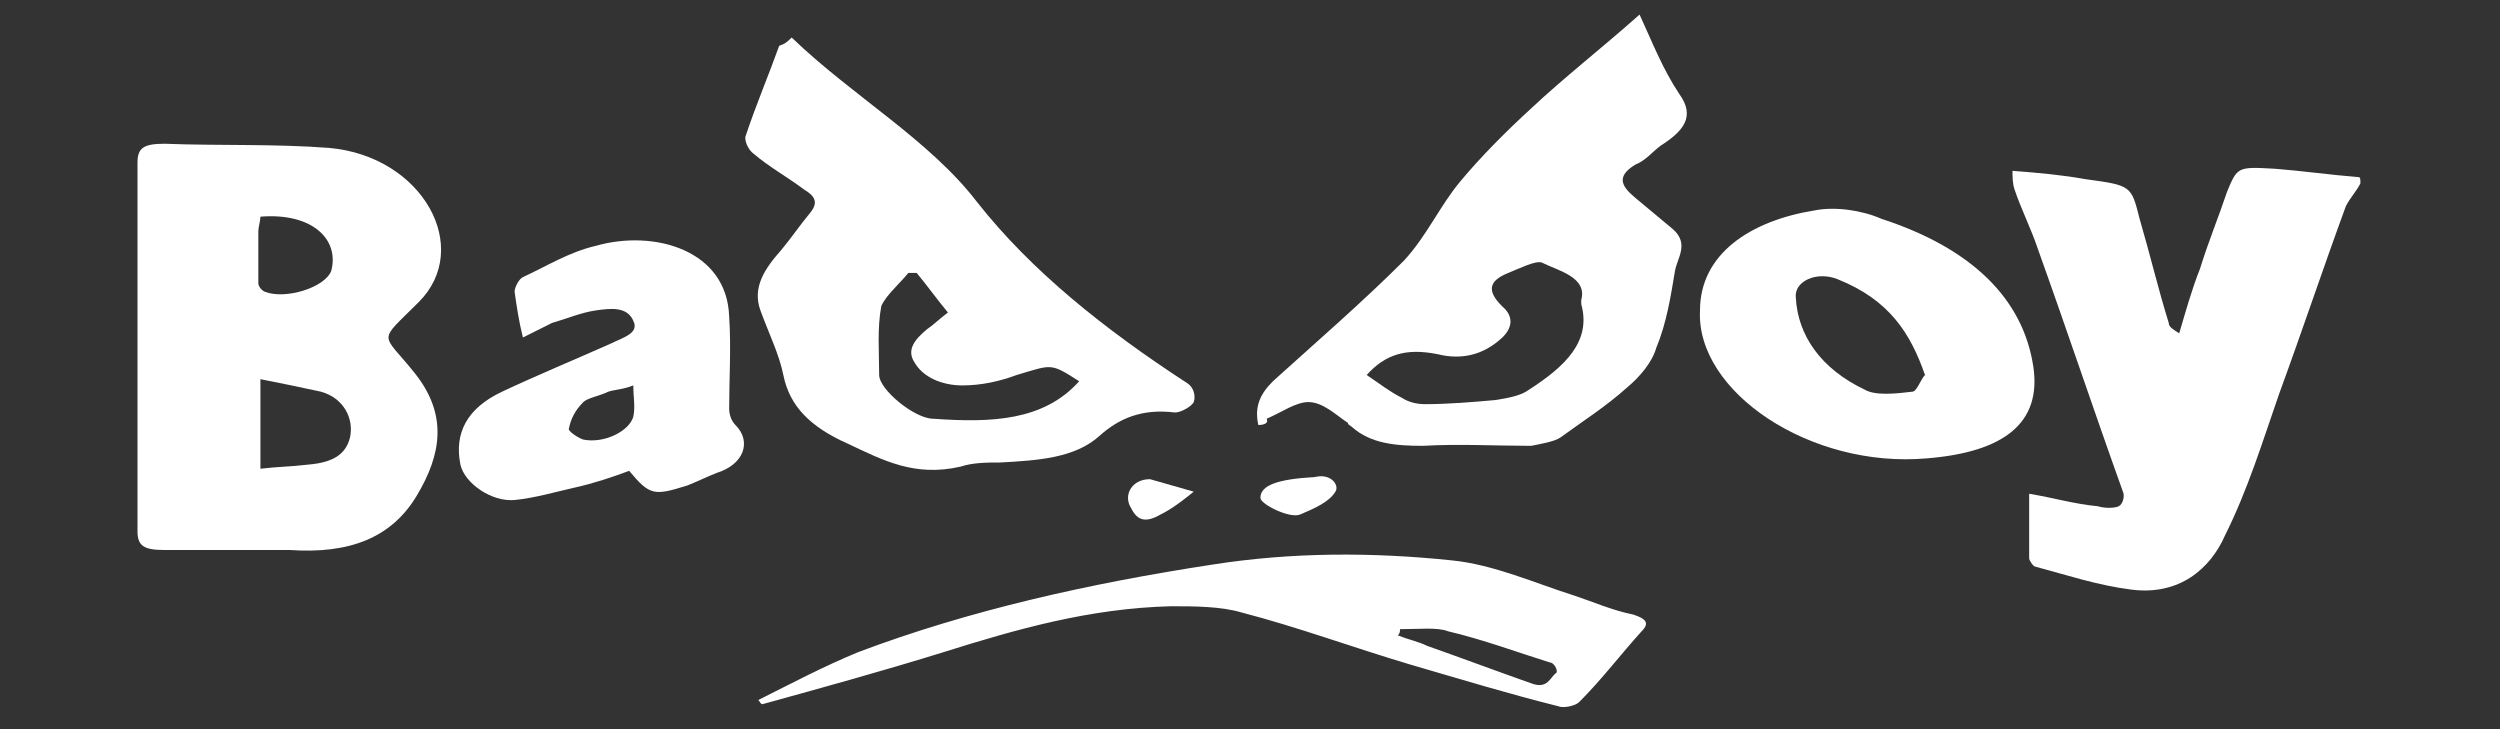 <?xml version="1.0" encoding="utf-8"?>
<!-- Generator: Adobe Illustrator 23.0.1, SVG Export Plug-In . SVG Version: 6.00 Build 0)  -->
<svg version="1.1" id="Layer_1" xmlns="http://www.w3.org/2000/svg" xmlns:xlink="http://www.w3.org/1999/xlink" x="0px" y="0px"
	 viewBox="0 0 120 35" style="enable-background:new 0 0 120 35;" xml:space="preserve">
<rect x="0" y="0" width="120" height="35" fill="#333333" stroke="none"/>
<style type="text/css">
	.st0{fill:#FFFFFF;}
</style>
<g>
	<g>
		<path class="st0" d="M113.3,8.8c-0.2,0.4-0.5,0.7-0.7,1.1c-1.1,3-2.1,6-3.2,9c-0.8,2.3-1.5,4.6-2.6,6.8c-0.7,1.6-2.2,2.9-4.5,2.6
			c-1.6-0.2-3.1-0.7-4.6-1.1c-0.1,0-0.3-0.3-0.3-0.4c0-1,0-1.9,0-3.1c1.2,0.2,2.2,0.5,3.3,0.6c0.3,0.1,0.8,0.1,1,0
			c0.2-0.1,0.3-0.5,0.2-0.7c-1.4-3.9-2.7-7.8-4.1-11.7c-0.3-0.9-0.8-1.9-1.1-2.8c-0.1-0.3-0.1-0.6-0.1-0.9c1.3,0.1,2.4,0.2,3.5,0.4
			c2.2,0.3,2.2,0.3,2.6,1.9c0.5,1.7,0.9,3.4,1.4,5c0,0.2,0.2,0.3,0.5,0.5c0.3-1,0.6-2.1,1-3.1c0.4-1.3,0.9-2.5,1.3-3.7
			c0.5-1.2,0.5-1.2,2.3-1.1c1.3,0.1,2.7,0.3,4,0.4C113.3,8.5,113.3,8.6,113.3,8.8z"/>
		<path class="st0" d="M11.4,26.4c-1.2,0-2.3,0-3.5,0c-1,0-1.3-0.2-1.3-0.9c0-2.2,0-4.3,0-6.5c0-3.7,0-7.5,0-11.2
			c0-0.7,0.3-0.9,1.3-0.9c2.6,0.1,5.3,0,7.9,0.2c4.5,0.4,6.9,4.8,4.3,7.4c-2,2-1.8,1.4-0.2,3.4c1.6,2,1.3,3.9,0.1,5.9
			c-1.2,2-3.2,2.8-6.1,2.6C13.1,26.4,12.3,26.4,11.4,26.4C11.4,26.4,11.4,26.4,11.4,26.4z M12.5,18.2c0,1.5,0,2.9,0,4.3
			c0.8-0.1,1.5-0.1,2.3-0.2c1.2-0.1,1.8-0.5,2-1.3c0.2-0.9-0.3-1.9-1.4-2.2C14.5,18.6,13.5,18.4,12.5,18.2z M12.5,10.4
			c0,0.2-0.1,0.5-0.1,0.7c0,0.8,0,1.7,0,2.5c0,0.1,0.1,0.3,0.3,0.4c1,0.4,2.9-0.2,3.2-1C16.3,11.5,15,10.2,12.5,10.4z"/>
		<path class="st0" d="M38,1.8c2.9,2.8,6.6,4.9,8.9,7.9c2.6,3.3,6.1,6.1,10.1,8.7c0.3,0.2,0.4,0.6,0.3,0.9c-0.1,0.2-0.6,0.5-0.9,0.5
			c-1.6-0.2-2.7,0.3-3.6,1.1c-1.2,1.1-3,1.2-4.8,1.3c-0.6,0-1.3,0-1.9,0.2c-2.2,0.5-3.7-0.3-5.4-1.1c-1.8-0.8-2.8-1.8-3.1-3.3
			c-0.2-1-0.7-2-1.1-3.1c-0.4-1.1,0.2-2,1-2.9c0.5-0.6,0.9-1.2,1.4-1.8c0.4-0.5,0.2-0.8-0.3-1.1c-0.8-0.6-1.7-1.1-2.4-1.7
			c-0.3-0.2-0.5-0.7-0.4-0.9c0.5-1.5,1.1-2.9,1.6-4.3C37.7,2.1,37.8,2,38,1.8z M51.8,18.3c-1.4-0.9-1.3-0.8-3-0.3
			c-0.8,0.3-1.7,0.5-2.6,0.5c-1,0-1.9-0.4-2.3-1.1c-0.4-0.6,0-1.1,0.6-1.6c0.3-0.2,0.6-0.5,1-0.8c-0.5-0.6-1-1.3-1.5-1.9
			c-0.1,0-0.3,0-0.4,0c-0.4,0.5-1.1,1.1-1.3,1.6c-0.2,1.1-0.1,2.2-0.1,3.3c0,0.7,1.7,2.1,2.6,2.1C47.6,20.3,50.1,20.2,51.8,18.3z"/>
		<path class="st0" d="M60.4,20.4c-0.2-0.9,0.1-1.5,0.7-2.1c2.1-1.9,4.3-3.8,6.3-5.8c1.1-1.2,1.7-2.6,2.7-3.8c1-1.2,2.2-2.4,3.4-3.5
			c1.6-1.5,3.4-2.9,5.2-4.5c0.6,1.3,1.1,2.6,1.9,3.8c0.8,1.1,0.2,1.8-0.9,2.5c-0.4,0.3-0.7,0.7-1.2,0.9c-1,0.6-0.6,1.1,0,1.6
			c0.6,0.5,1.2,1,1.8,1.5c0.8,0.7,0.2,1.4,0.1,2c-0.2,1.2-0.4,2.5-0.9,3.7c-0.2,0.7-0.8,1.4-1.4,1.9c-1,0.9-2.1,1.6-3.2,2.4
			c-0.3,0.2-0.9,0.3-1.4,0.4c-1.7,0-3.5-0.1-5.2,0c-1.3,0-2.5-0.1-3.4-0.9c-0.1-0.1-0.2-0.1-0.2-0.2c-0.6-0.4-1.2-1-1.9-1
			c-0.6,0-1.3,0.5-2,0.8C60.9,20.3,60.7,20.4,60.4,20.4z M65.6,18c0.6,0.4,1.1,0.8,1.7,1.1c0.3,0.2,0.7,0.3,1.1,0.3
			c1.1,0,2.3-0.1,3.4-0.2c0.6-0.1,1.2-0.2,1.6-0.5c1.7-1.1,3-2.3,2.5-4.1c0-0.1,0-0.2,0-0.2c0.3-1.1-1.1-1.4-1.9-1.8
			c-0.3-0.1-1.1,0.3-1.6,0.5c-1,0.4-1,0.9-0.3,1.6c0.6,0.5,0.5,1.1-0.1,1.6c-0.8,0.7-1.8,1-3,0.7C67.5,16.7,66.5,17,65.6,18z"/>
		<path class="st0" d="M81.6,14.9c0-2.7,2.4-4.3,5.5-4.8c1-0.2,2.3,0,3.2,0.4c4.3,1.4,6.8,3.8,7.3,7.1c0.4,2.7-1.4,4.1-5.1,4.4
			C86.9,22.5,81.4,18.8,81.6,14.9z M92.4,18c-0.7-2-1.7-3.6-4.2-4.6c-1-0.4-2.1,0.1-2,0.9c0.1,1.8,1.2,3.4,3.3,4.4
			c0.5,0.3,1.5,0.2,2.3,0.1C92,18.8,92.2,18.2,92.4,18z"/>
		<path class="st0" d="M36.4,33.6c1.6-0.8,3.1-1.6,4.8-2.3c5.3-2,11.1-3.3,17-4.2c3.8-0.6,7.7-0.6,11.5-0.2c2,0.2,4,1.1,5.9,1.7
			c0.9,0.3,1.8,0.7,2.8,0.9c0.6,0.2,0.8,0.4,0.4,0.8c-1,1.1-1.9,2.3-3,3.4c-0.2,0.2-0.8,0.3-1,0.2c-2.4-0.6-4.7-1.3-7.1-2
			c-2.7-0.8-5.4-1.8-8.1-2.5c-1-0.3-2.3-0.3-3.4-0.3c-3.9,0.1-7.4,1.1-10.9,2.2c-2.9,0.9-5.8,1.7-8.7,2.5
			C36.5,33.8,36.5,33.7,36.4,33.6z M67.2,30.2c0,0.1,0,0.2-0.1,0.3c0.5,0.2,1,0.3,1.4,0.5c1.7,0.6,3.3,1.2,5,1.8
			c0.8,0.3,0.9-0.3,1.2-0.5c0.1-0.1-0.1-0.5-0.3-0.5c-1.6-0.5-3.2-1.1-4.9-1.5C69,30.1,68.1,30.2,67.2,30.2z"/>
		<path class="st0" d="M25.1,16.2c-0.2-0.8-0.3-1.5-0.4-2.2c0-0.2,0.2-0.6,0.4-0.7c1.1-0.5,2.2-1.2,3.5-1.5c2.8-0.8,6.3,0.2,6.4,3.4
			c0.1,1.5,0,3,0,4.4c0,0.3,0.1,0.6,0.3,0.8c0.8,0.8,0.4,1.9-0.9,2.3c-0.5,0.2-0.9,0.4-1.4,0.6c-1.6,0.5-1.8,0.5-2.8-0.7
			c-0.8,0.3-1.7,0.6-2.6,0.8c-0.9,0.2-1.9,0.5-2.9,0.6c-1.1,0.1-2.4-0.8-2.6-1.7c-0.3-1.5,0.3-2.7,2-3.5c1.7-0.8,3.4-1.5,5.2-2.3
			c0.6-0.3,1.4-0.5,1.1-1.1c-0.3-0.7-1.1-0.6-1.8-0.5c-0.7,0.1-1.4,0.4-2.1,0.6C26.1,15.7,25.7,15.9,25.1,16.2z M30.4,18.5
			c-0.5,0.2-0.9,0.2-1.2,0.3c-0.4,0.2-1,0.3-1.2,0.5c-0.4,0.4-0.6,0.8-0.7,1.3c0,0.1,0.4,0.4,0.7,0.5c1,0.2,2.2-0.4,2.4-1.1
			C30.5,19.5,30.4,19.1,30.4,18.5z"/>
		<path class="st0" d="M63.1,22.9c0.8-0.2,1.2,0.4,1,0.7c-0.3,0.5-1,0.8-1.7,1.1c-0.5,0.2-1.9-0.5-1.9-0.8
			C60.5,23.3,61.3,23,63.1,22.9z"/>
		<path class="st0" d="M55.2,23c0.7,0.2,1.4,0.4,2.1,0.6c-0.5,0.4-1,0.8-1.6,1.1c-0.7,0.4-1.1,0.3-1.4-0.3
			C53.9,23.8,54.3,23,55.2,23z"/>
	</g>
</g>
</svg>
